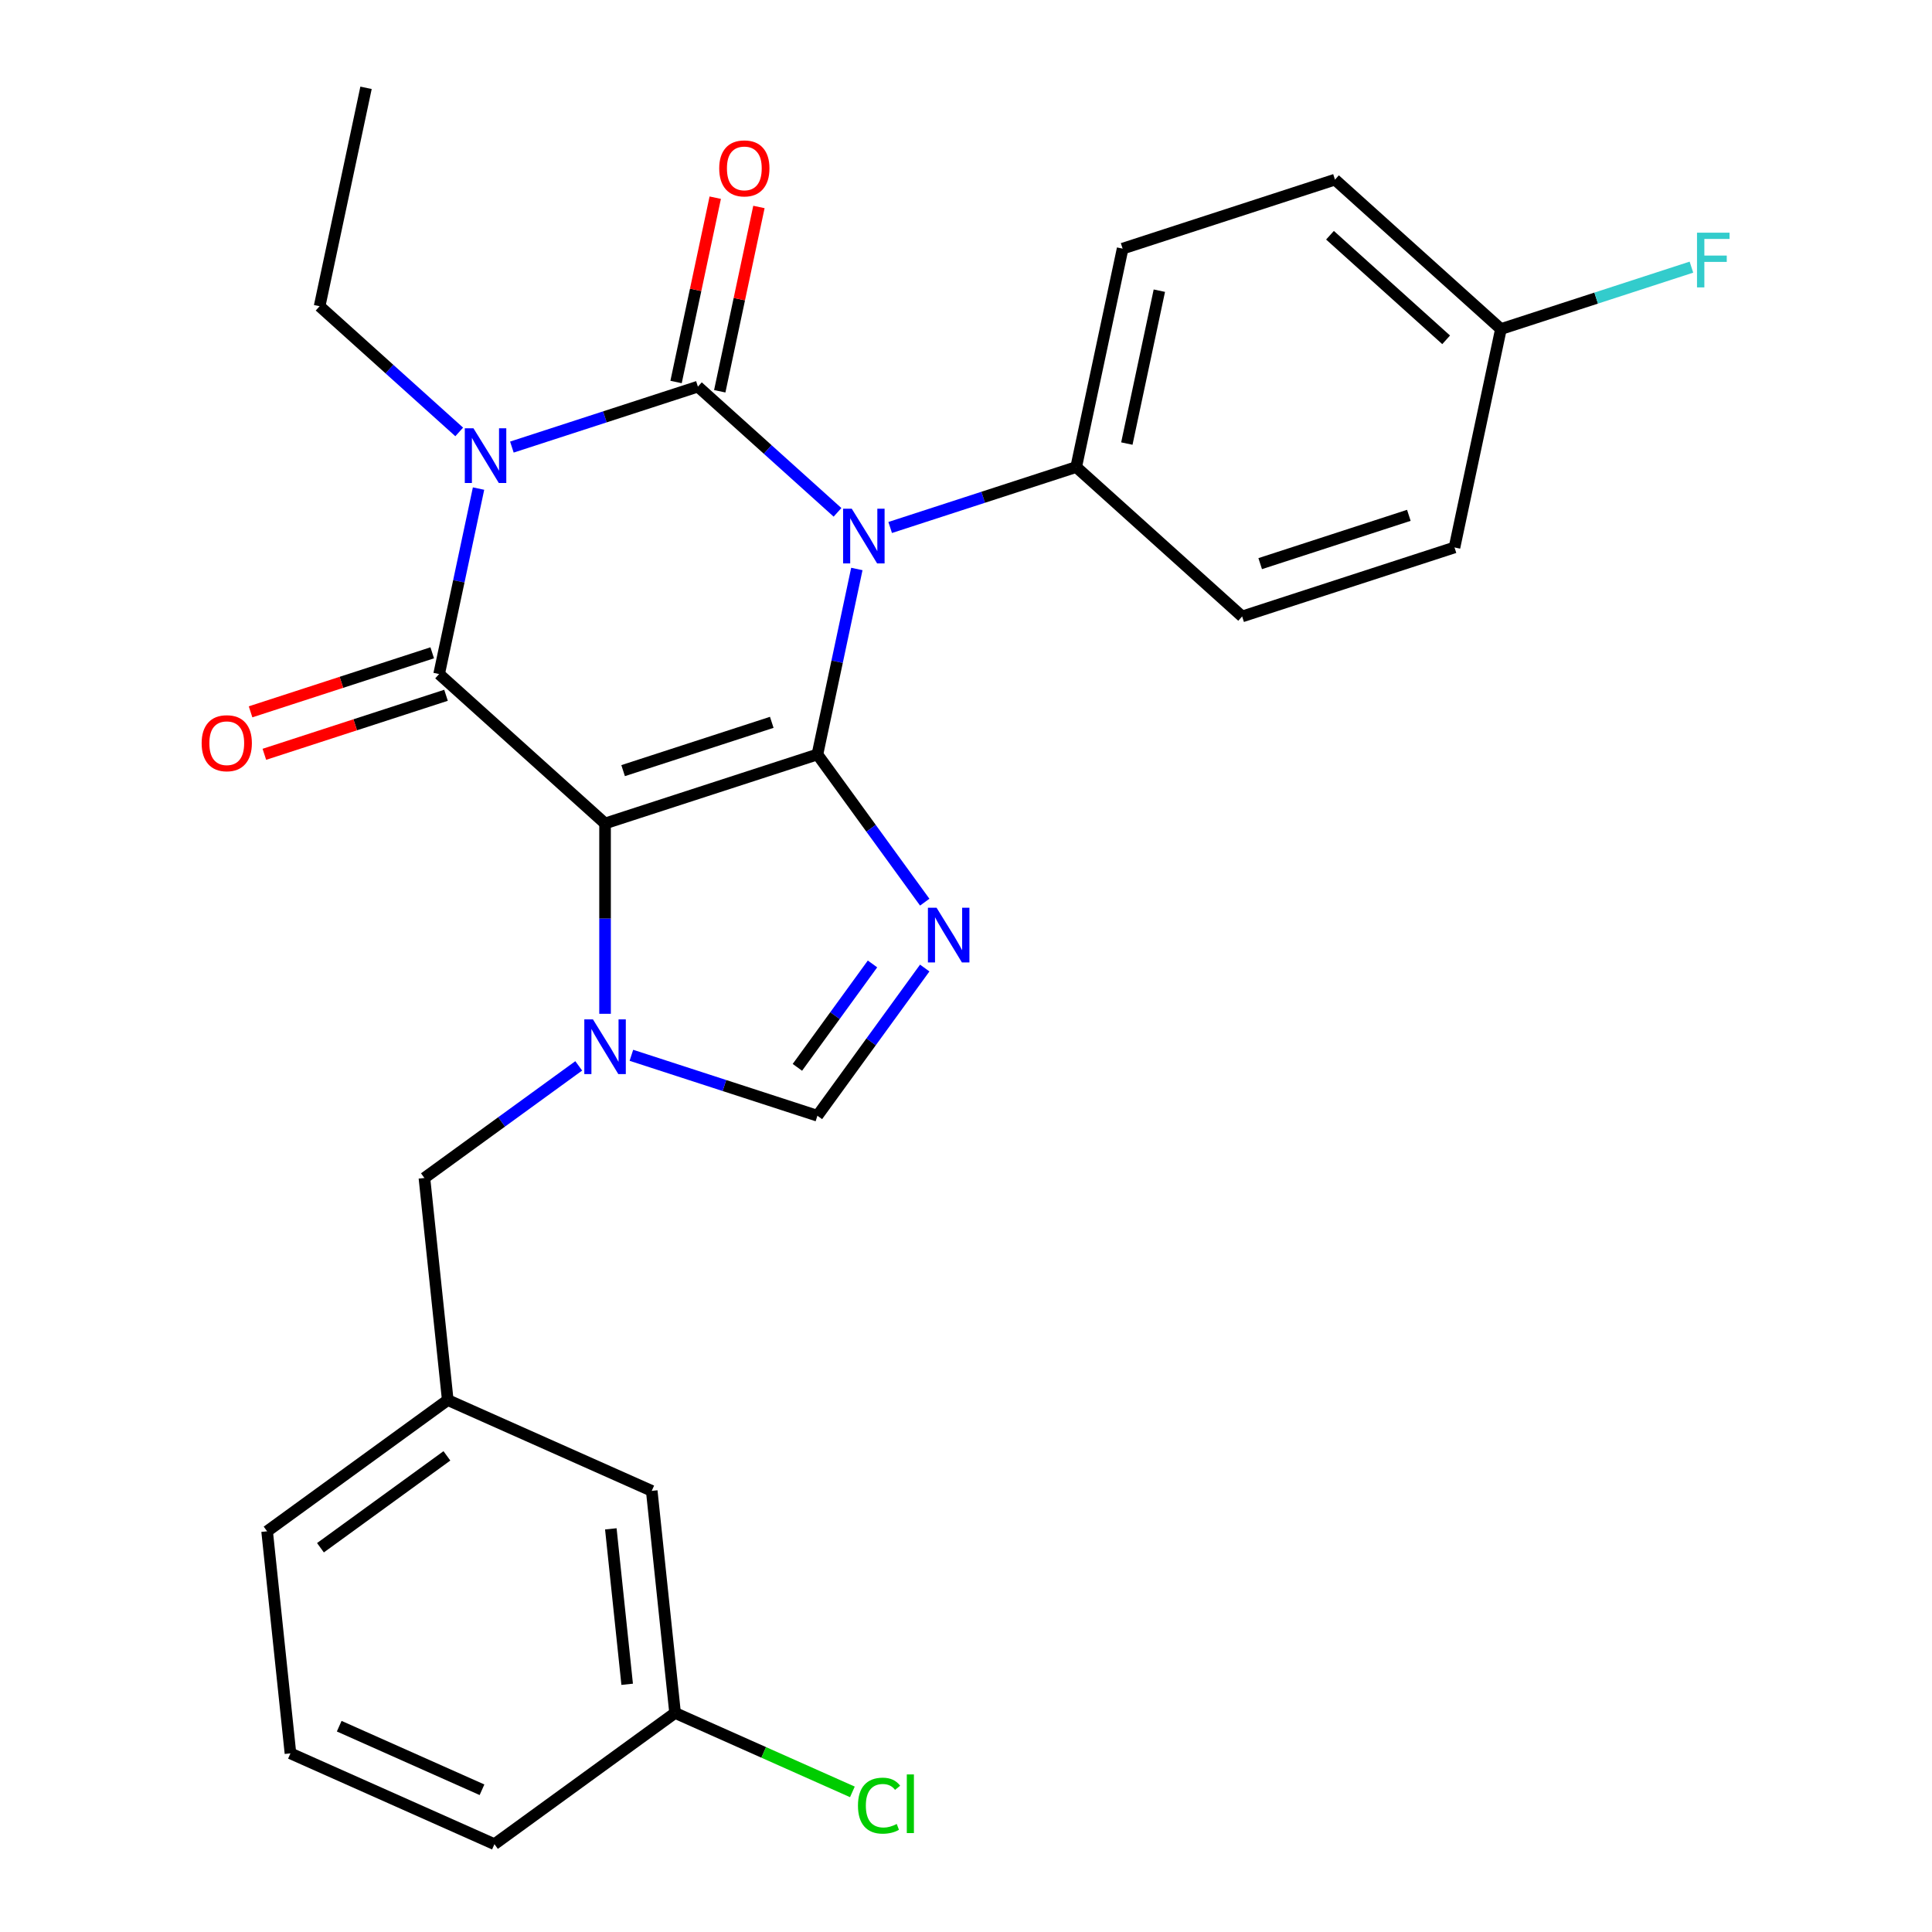 <?xml version='1.0' encoding='iso-8859-1'?>
<svg version='1.1' baseProfile='full'
              xmlns='http://www.w3.org/2000/svg'
                      xmlns:rdkit='http://www.rdkit.org/xml'
                      xmlns:xlink='http://www.w3.org/1999/xlink'
                  xml:space='preserve'
width='1000px' height='1000px' viewBox='0 0 1000 1000'>
<!-- END OF HEADER -->
<rect style='opacity:1.0;fill:#FFFFFF;stroke:none' width='1000' height='1000' x='0' y='0'> </rect>
<path class='bond-0' d='M 264.948,231.408 L 313.092,215.765' style='fill:none;fill-rule:evenodd;stroke:#0000FF;stroke-width:6px;stroke-linecap:butt;stroke-linejoin:miter;stroke-opacity:1' />
<path class='bond-0' d='M 313.092,215.765 L 361.235,200.122' style='fill:none;fill-rule:evenodd;stroke:#000000;stroke-width:6px;stroke-linecap:butt;stroke-linejoin:miter;stroke-opacity:1' />
<path class='bond-1' d='M 247.694,252.886 L 237.492,300.885' style='fill:none;fill-rule:evenodd;stroke:#0000FF;stroke-width:6px;stroke-linecap:butt;stroke-linejoin:miter;stroke-opacity:1' />
<path class='bond-1' d='M 237.492,300.885 L 227.289,348.884' style='fill:none;fill-rule:evenodd;stroke:#000000;stroke-width:6px;stroke-linecap:butt;stroke-linejoin:miter;stroke-opacity:1' />
<path class='bond-2' d='M 237.689,223.564 L 201.56,191.033' style='fill:none;fill-rule:evenodd;stroke:#0000FF;stroke-width:6px;stroke-linecap:butt;stroke-linejoin:miter;stroke-opacity:1' />
<path class='bond-2' d='M 201.56,191.033 L 165.431,158.503' style='fill:none;fill-rule:evenodd;stroke:#000000;stroke-width:6px;stroke-linecap:butt;stroke-linejoin:miter;stroke-opacity:1' />
<path class='bond-3' d='M 361.235,200.122 L 397.365,232.653' style='fill:none;fill-rule:evenodd;stroke:#000000;stroke-width:6px;stroke-linecap:butt;stroke-linejoin:miter;stroke-opacity:1' />
<path class='bond-3' d='M 397.365,232.653 L 433.494,265.184' style='fill:none;fill-rule:evenodd;stroke:#0000FF;stroke-width:6px;stroke-linecap:butt;stroke-linejoin:miter;stroke-opacity:1' />
<path class='bond-4' d='M 372.54,202.525 L 382.679,154.826' style='fill:none;fill-rule:evenodd;stroke:#000000;stroke-width:6px;stroke-linecap:butt;stroke-linejoin:miter;stroke-opacity:1' />
<path class='bond-4' d='M 382.679,154.826 L 392.818,107.126' style='fill:none;fill-rule:evenodd;stroke:#FF0000;stroke-width:6px;stroke-linecap:butt;stroke-linejoin:miter;stroke-opacity:1' />
<path class='bond-4' d='M 349.931,197.719 L 360.069,150.02' style='fill:none;fill-rule:evenodd;stroke:#000000;stroke-width:6px;stroke-linecap:butt;stroke-linejoin:miter;stroke-opacity:1' />
<path class='bond-4' d='M 360.069,150.02 L 370.208,102.321' style='fill:none;fill-rule:evenodd;stroke:#FF0000;stroke-width:6px;stroke-linecap:butt;stroke-linejoin:miter;stroke-opacity:1' />
<path class='bond-5' d='M 460.753,273.028 L 508.896,257.385' style='fill:none;fill-rule:evenodd;stroke:#0000FF;stroke-width:6px;stroke-linecap:butt;stroke-linejoin:miter;stroke-opacity:1' />
<path class='bond-5' d='M 508.896,257.385 L 557.04,241.742' style='fill:none;fill-rule:evenodd;stroke:#000000;stroke-width:6px;stroke-linecap:butt;stroke-linejoin:miter;stroke-opacity:1' />
<path class='bond-6' d='M 443.499,294.505 L 433.297,342.505' style='fill:none;fill-rule:evenodd;stroke:#0000FF;stroke-width:6px;stroke-linecap:butt;stroke-linejoin:miter;stroke-opacity:1' />
<path class='bond-6' d='M 433.297,342.505 L 423.094,390.504' style='fill:none;fill-rule:evenodd;stroke:#000000;stroke-width:6px;stroke-linecap:butt;stroke-linejoin:miter;stroke-opacity:1' />
<path class='bond-7' d='M 227.289,348.884 L 313.177,426.218' style='fill:none;fill-rule:evenodd;stroke:#000000;stroke-width:6px;stroke-linecap:butt;stroke-linejoin:miter;stroke-opacity:1' />
<path class='bond-8' d='M 223.718,337.893 L 176.704,353.168' style='fill:none;fill-rule:evenodd;stroke:#000000;stroke-width:6px;stroke-linecap:butt;stroke-linejoin:miter;stroke-opacity:1' />
<path class='bond-8' d='M 176.704,353.168 L 129.69,368.444' style='fill:none;fill-rule:evenodd;stroke:#FF0000;stroke-width:6px;stroke-linecap:butt;stroke-linejoin:miter;stroke-opacity:1' />
<path class='bond-8' d='M 230.861,359.876 L 183.847,375.152' style='fill:none;fill-rule:evenodd;stroke:#000000;stroke-width:6px;stroke-linecap:butt;stroke-linejoin:miter;stroke-opacity:1' />
<path class='bond-8' d='M 183.847,375.152 L 136.833,390.427' style='fill:none;fill-rule:evenodd;stroke:#FF0000;stroke-width:6px;stroke-linecap:butt;stroke-linejoin:miter;stroke-opacity:1' />
<path class='bond-9' d='M 337.339,771.673 L 349.419,886.613' style='fill:none;fill-rule:evenodd;stroke:#000000;stroke-width:6px;stroke-linecap:butt;stroke-linejoin:miter;stroke-opacity:1' />
<path class='bond-9' d='M 316.163,791.33 L 324.619,871.788' style='fill:none;fill-rule:evenodd;stroke:#000000;stroke-width:6px;stroke-linecap:butt;stroke-linejoin:miter;stroke-opacity:1' />
<path class='bond-10' d='M 337.339,771.673 L 231.757,724.665' style='fill:none;fill-rule:evenodd;stroke:#000000;stroke-width:6px;stroke-linecap:butt;stroke-linejoin:miter;stroke-opacity:1' />
<path class='bond-11' d='M 313.177,426.218 L 423.094,390.504' style='fill:none;fill-rule:evenodd;stroke:#000000;stroke-width:6px;stroke-linecap:butt;stroke-linejoin:miter;stroke-opacity:1' />
<path class='bond-11' d='M 322.522,398.878 L 399.464,373.878' style='fill:none;fill-rule:evenodd;stroke:#000000;stroke-width:6px;stroke-linecap:butt;stroke-linejoin:miter;stroke-opacity:1' />
<path class='bond-12' d='M 313.177,426.218 L 313.177,475.48' style='fill:none;fill-rule:evenodd;stroke:#000000;stroke-width:6px;stroke-linecap:butt;stroke-linejoin:miter;stroke-opacity:1' />
<path class='bond-12' d='M 313.177,475.48 L 313.177,524.742' style='fill:none;fill-rule:evenodd;stroke:#0000FF;stroke-width:6px;stroke-linecap:butt;stroke-linejoin:miter;stroke-opacity:1' />
<path class='bond-13' d='M 423.094,390.504 L 450.867,428.73' style='fill:none;fill-rule:evenodd;stroke:#000000;stroke-width:6px;stroke-linecap:butt;stroke-linejoin:miter;stroke-opacity:1' />
<path class='bond-13' d='M 450.867,428.73 L 478.64,466.956' style='fill:none;fill-rule:evenodd;stroke:#0000FF;stroke-width:6px;stroke-linecap:butt;stroke-linejoin:miter;stroke-opacity:1' />
<path class='bond-14' d='M 478.64,501.054 L 450.867,539.28' style='fill:none;fill-rule:evenodd;stroke:#0000FF;stroke-width:6px;stroke-linecap:butt;stroke-linejoin:miter;stroke-opacity:1' />
<path class='bond-14' d='M 450.867,539.28 L 423.094,577.506' style='fill:none;fill-rule:evenodd;stroke:#000000;stroke-width:6px;stroke-linecap:butt;stroke-linejoin:miter;stroke-opacity:1' />
<path class='bond-14' d='M 451.608,498.936 L 432.167,525.694' style='fill:none;fill-rule:evenodd;stroke:#0000FF;stroke-width:6px;stroke-linecap:butt;stroke-linejoin:miter;stroke-opacity:1' />
<path class='bond-14' d='M 432.167,525.694 L 412.726,552.452' style='fill:none;fill-rule:evenodd;stroke:#000000;stroke-width:6px;stroke-linecap:butt;stroke-linejoin:miter;stroke-opacity:1' />
<path class='bond-15' d='M 423.094,577.506 L 374.95,561.863' style='fill:none;fill-rule:evenodd;stroke:#000000;stroke-width:6px;stroke-linecap:butt;stroke-linejoin:miter;stroke-opacity:1' />
<path class='bond-15' d='M 374.95,561.863 L 326.807,546.22' style='fill:none;fill-rule:evenodd;stroke:#0000FF;stroke-width:6px;stroke-linecap:butt;stroke-linejoin:miter;stroke-opacity:1' />
<path class='bond-16' d='M 299.548,551.694 L 259.612,580.709' style='fill:none;fill-rule:evenodd;stroke:#0000FF;stroke-width:6px;stroke-linecap:butt;stroke-linejoin:miter;stroke-opacity:1' />
<path class='bond-16' d='M 259.612,580.709 L 219.676,609.724' style='fill:none;fill-rule:evenodd;stroke:#000000;stroke-width:6px;stroke-linecap:butt;stroke-linejoin:miter;stroke-opacity:1' />
<path class='bond-17' d='M 349.419,886.613 L 395.306,907.043' style='fill:none;fill-rule:evenodd;stroke:#000000;stroke-width:6px;stroke-linecap:butt;stroke-linejoin:miter;stroke-opacity:1' />
<path class='bond-17' d='M 395.306,907.043 L 441.192,927.473' style='fill:none;fill-rule:evenodd;stroke:#00CC00;stroke-width:6px;stroke-linecap:butt;stroke-linejoin:miter;stroke-opacity:1' />
<path class='bond-18' d='M 349.419,886.613 L 255.918,954.545' style='fill:none;fill-rule:evenodd;stroke:#000000;stroke-width:6px;stroke-linecap:butt;stroke-linejoin:miter;stroke-opacity:1' />
<path class='bond-19' d='M 165.431,158.503 L 189.46,45.455' style='fill:none;fill-rule:evenodd;stroke:#000000;stroke-width:6px;stroke-linecap:butt;stroke-linejoin:miter;stroke-opacity:1' />
<path class='bond-20' d='M 690.986,92.98 L 776.874,170.313' style='fill:none;fill-rule:evenodd;stroke:#000000;stroke-width:6px;stroke-linecap:butt;stroke-linejoin:miter;stroke-opacity:1' />
<path class='bond-20' d='M 688.403,121.757 L 748.524,175.891' style='fill:none;fill-rule:evenodd;stroke:#000000;stroke-width:6px;stroke-linecap:butt;stroke-linejoin:miter;stroke-opacity:1' />
<path class='bond-21' d='M 690.986,92.98 L 581.069,128.694' style='fill:none;fill-rule:evenodd;stroke:#000000;stroke-width:6px;stroke-linecap:butt;stroke-linejoin:miter;stroke-opacity:1' />
<path class='bond-22' d='M 776.874,170.313 L 752.845,283.361' style='fill:none;fill-rule:evenodd;stroke:#000000;stroke-width:6px;stroke-linecap:butt;stroke-linejoin:miter;stroke-opacity:1' />
<path class='bond-23' d='M 776.874,170.313 L 826.178,154.294' style='fill:none;fill-rule:evenodd;stroke:#000000;stroke-width:6px;stroke-linecap:butt;stroke-linejoin:miter;stroke-opacity:1' />
<path class='bond-23' d='M 826.178,154.294 L 875.482,138.274' style='fill:none;fill-rule:evenodd;stroke:#33CCCC;stroke-width:6px;stroke-linecap:butt;stroke-linejoin:miter;stroke-opacity:1' />
<path class='bond-24' d='M 752.845,283.361 L 642.928,319.076' style='fill:none;fill-rule:evenodd;stroke:#000000;stroke-width:6px;stroke-linecap:butt;stroke-linejoin:miter;stroke-opacity:1' />
<path class='bond-24' d='M 729.215,266.735 L 652.273,291.735' style='fill:none;fill-rule:evenodd;stroke:#000000;stroke-width:6px;stroke-linecap:butt;stroke-linejoin:miter;stroke-opacity:1' />
<path class='bond-25' d='M 642.928,319.076 L 557.04,241.742' style='fill:none;fill-rule:evenodd;stroke:#000000;stroke-width:6px;stroke-linecap:butt;stroke-linejoin:miter;stroke-opacity:1' />
<path class='bond-26' d='M 557.04,241.742 L 581.069,128.694' style='fill:none;fill-rule:evenodd;stroke:#000000;stroke-width:6px;stroke-linecap:butt;stroke-linejoin:miter;stroke-opacity:1' />
<path class='bond-26' d='M 583.254,229.59 L 600.075,150.457' style='fill:none;fill-rule:evenodd;stroke:#000000;stroke-width:6px;stroke-linecap:butt;stroke-linejoin:miter;stroke-opacity:1' />
<path class='bond-27' d='M 231.757,724.665 L 219.676,609.724' style='fill:none;fill-rule:evenodd;stroke:#000000;stroke-width:6px;stroke-linecap:butt;stroke-linejoin:miter;stroke-opacity:1' />
<path class='bond-28' d='M 231.757,724.665 L 138.256,792.597' style='fill:none;fill-rule:evenodd;stroke:#000000;stroke-width:6px;stroke-linecap:butt;stroke-linejoin:miter;stroke-opacity:1' />
<path class='bond-28' d='M 231.318,753.555 L 165.868,801.107' style='fill:none;fill-rule:evenodd;stroke:#000000;stroke-width:6px;stroke-linecap:butt;stroke-linejoin:miter;stroke-opacity:1' />
<path class='bond-29' d='M 150.337,907.537 L 138.256,792.597' style='fill:none;fill-rule:evenodd;stroke:#000000;stroke-width:6px;stroke-linecap:butt;stroke-linejoin:miter;stroke-opacity:1' />
<path class='bond-30' d='M 150.337,907.537 L 255.918,954.545' style='fill:none;fill-rule:evenodd;stroke:#000000;stroke-width:6px;stroke-linecap:butt;stroke-linejoin:miter;stroke-opacity:1' />
<path class='bond-30' d='M 175.576,893.472 L 249.483,926.378' style='fill:none;fill-rule:evenodd;stroke:#000000;stroke-width:6px;stroke-linecap:butt;stroke-linejoin:miter;stroke-opacity:1' />
<path  class='atom-0' d='M 245.058 221.676
L 254.338 236.676
Q 255.258 238.156, 256.738 240.836
Q 258.218 243.516, 258.298 243.676
L 258.298 221.676
L 262.058 221.676
L 262.058 249.996
L 258.178 249.996
L 248.218 233.596
Q 247.058 231.676, 245.818 229.476
Q 244.618 227.276, 244.258 226.596
L 244.258 249.996
L 240.578 249.996
L 240.578 221.676
L 245.058 221.676
' fill='#0000FF'/>
<path  class='atom-2' d='M 440.863 263.296
L 450.143 278.296
Q 451.063 279.776, 452.543 282.456
Q 454.023 285.136, 454.103 285.296
L 454.103 263.296
L 457.863 263.296
L 457.863 291.616
L 453.983 291.616
L 444.023 275.216
Q 442.863 273.296, 441.623 271.096
Q 440.423 268.896, 440.063 268.216
L 440.063 291.616
L 436.383 291.616
L 436.383 263.296
L 440.863 263.296
' fill='#0000FF'/>
<path  class='atom-4' d='M 104.372 384.679
Q 104.372 377.879, 107.732 374.079
Q 111.092 370.279, 117.372 370.279
Q 123.652 370.279, 127.012 374.079
Q 130.372 377.879, 130.372 384.679
Q 130.372 391.559, 126.972 395.479
Q 123.572 399.359, 117.372 399.359
Q 111.132 399.359, 107.732 395.479
Q 104.372 391.599, 104.372 384.679
M 117.372 396.159
Q 121.692 396.159, 124.012 393.279
Q 126.372 390.359, 126.372 384.679
Q 126.372 379.119, 124.012 376.319
Q 121.692 373.479, 117.372 373.479
Q 113.052 373.479, 110.692 376.279
Q 108.372 379.079, 108.372 384.679
Q 108.372 390.399, 110.692 393.279
Q 113.052 396.159, 117.372 396.159
' fill='#FF0000'/>
<path  class='atom-5' d='M 372.265 87.154
Q 372.265 80.354, 375.625 76.554
Q 378.985 72.754, 385.265 72.754
Q 391.545 72.754, 394.905 76.554
Q 398.265 80.354, 398.265 87.154
Q 398.265 94.034, 394.865 97.954
Q 391.465 101.834, 385.265 101.834
Q 379.025 101.834, 375.625 97.954
Q 372.265 94.074, 372.265 87.154
M 385.265 98.634
Q 389.585 98.634, 391.905 95.754
Q 394.265 92.834, 394.265 87.154
Q 394.265 81.594, 391.905 78.794
Q 389.585 75.954, 385.265 75.954
Q 380.945 75.954, 378.585 78.754
Q 376.265 81.554, 376.265 87.154
Q 376.265 92.874, 378.585 95.754
Q 380.945 98.634, 385.265 98.634
' fill='#FF0000'/>
<path  class='atom-9' d='M 484.767 469.845
L 494.047 484.845
Q 494.967 486.325, 496.447 489.005
Q 497.927 491.685, 498.007 491.845
L 498.007 469.845
L 501.767 469.845
L 501.767 498.165
L 497.887 498.165
L 487.927 481.765
Q 486.767 479.845, 485.527 477.645
Q 484.327 475.445, 483.967 474.765
L 483.967 498.165
L 480.287 498.165
L 480.287 469.845
L 484.767 469.845
' fill='#0000FF'/>
<path  class='atom-11' d='M 306.917 527.632
L 316.197 542.632
Q 317.117 544.112, 318.597 546.792
Q 320.077 549.472, 320.157 549.632
L 320.157 527.632
L 323.917 527.632
L 323.917 555.952
L 320.037 555.952
L 310.077 539.552
Q 308.917 537.632, 307.677 535.432
Q 306.477 533.232, 306.117 532.552
L 306.117 555.952
L 302.437 555.952
L 302.437 527.632
L 306.917 527.632
' fill='#0000FF'/>
<path  class='atom-13' d='M 444.081 934.601
Q 444.081 927.561, 447.361 923.881
Q 450.681 920.161, 456.961 920.161
Q 462.801 920.161, 465.921 924.281
L 463.281 926.441
Q 461.001 923.441, 456.961 923.441
Q 452.681 923.441, 450.401 926.321
Q 448.161 929.161, 448.161 934.601
Q 448.161 940.201, 450.481 943.081
Q 452.841 945.961, 457.401 945.961
Q 460.521 945.961, 464.161 944.081
L 465.281 947.081
Q 463.801 948.041, 461.561 948.601
Q 459.321 949.161, 456.841 949.161
Q 450.681 949.161, 447.361 945.401
Q 444.081 941.641, 444.081 934.601
' fill='#00CC00'/>
<path  class='atom-13' d='M 469.361 918.441
L 473.041 918.441
L 473.041 948.801
L 469.361 948.801
L 469.361 918.441
' fill='#00CC00'/>
<path  class='atom-22' d='M 878.371 120.439
L 895.211 120.439
L 895.211 123.679
L 882.171 123.679
L 882.171 132.279
L 893.771 132.279
L 893.771 135.559
L 882.171 135.559
L 882.171 148.759
L 878.371 148.759
L 878.371 120.439
' fill='#33CCCC'/>
</svg>
